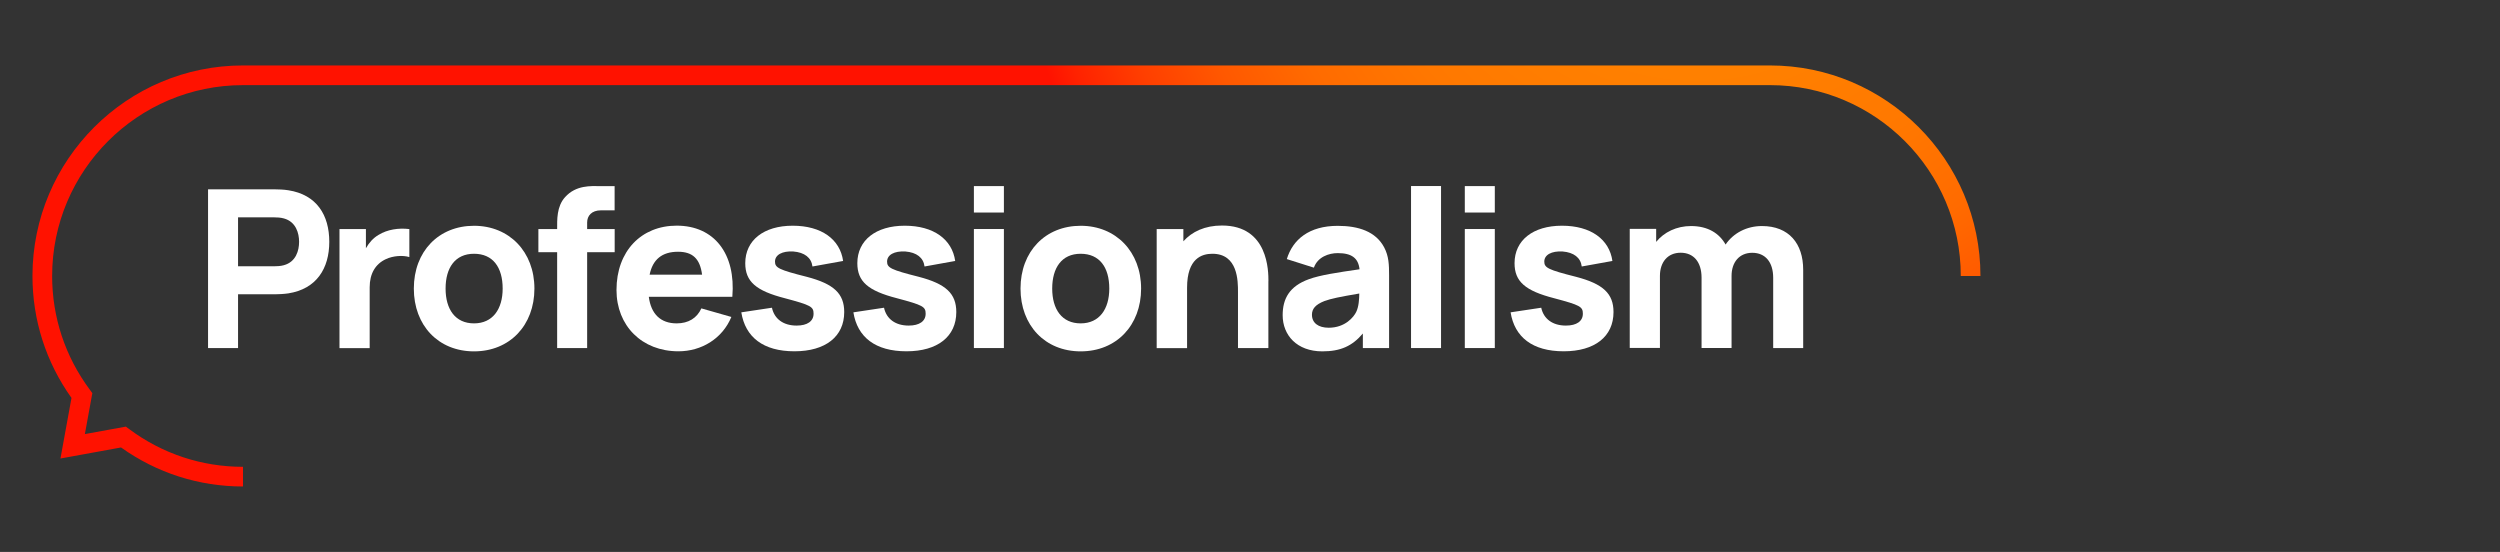 <?xml version="1.0" encoding="UTF-8"?>
<svg id="Warstwa_1" xmlns="http://www.w3.org/2000/svg" version="1.1" xmlns:xlink="http://www.w3.org/1999/xlink" viewBox="0 0 385 85">
  <rect x="0" y="0" width="385" height="85" fill="#333333" stroke="none"/>
  <!-- Generator: Adobe Illustrator 29.5.1, SVG Export Plug-In . SVG Version: 2.1.0 Build 141)  -->
  <defs>
    <style>
      .st0 {
        fill: url(#Gradient_bez_nazwy);
      }

      .st1 {
        fill: #fff;
      }
    </style>
    <radialGradient id="Gradient_bez_nazwy" data-name="Gradient bez nazwy" cx="261.32" cy="109.52" fx="261.32" fy="109.52" r="137.91" gradientTransform="translate(0 85) scale(1 -1)" gradientUnits="userSpaceOnUse">
      <stop offset="0" stop-color="#ff8300"/>
      <stop offset=".26" stop-color="#ff8000"/>
      <stop offset=".39" stop-color="#ff7800"/>
      <stop offset=".5" stop-color="#ff6b00"/>
      <stop offset=".59" stop-color="#ff5800"/>
      <stop offset=".67" stop-color="#ff3f00"/>
      <stop offset=".74" stop-color="#f20"/>
      <stop offset=".77" stop-color="#ff1200"/>
    </radialGradient>
  </defs>
  <path class="st0" d="M37.42,74.92c-6.79,0-13.27-2.08-18.78-6.01l-9.33,1.7,1.7-9.33c-3.93-5.51-6.01-11.99-6.01-18.78,0-17.88,14.55-32.42,32.42-32.42h235.15c17.88,0,32.42,14.55,32.42,32.42h-3.03c0-16.21-13.19-29.39-29.39-29.39H37.42c-16.21,0-29.39,13.19-29.39,29.39,0,6.36,2.01,12.41,5.8,17.51l.39.53-1.15,6.31,6.31-1.15.53.39c5.1,3.8,11.16,5.8,17.51,5.8v3.03Z"/>
  <g>
    <path class="st1" d="M32.04,53.6v-24.44h10.32c.47,0,1.39.03,2.04.14,4.38.68,6.31,3.83,6.31,7.94s-1.97,7.26-6.31,7.94c-.64.1-1.6.14-2.04.14h-5.7v8.28s-4.62,0-4.62,0ZM36.66,41.01h5.5c.47,0,1.09-.03,1.56-.17,1.87-.51,2.34-2.27,2.34-3.6s-.48-3.09-2.34-3.6c-.48-.14-1.09-.17-1.56-.17h-5.5v7.53h0Z"/>
    <path class="st1" d="M63.04,35.28v4.31c-1.02-.31-2.51-.2-3.6.31-1.63.75-2.51,2.24-2.51,4.34v9.37h-4.65v-18.33h4.07v2.95c.48-.85,1.12-1.58,1.97-2.07,1.32-.81,3.05-1.09,4.72-.88Z"/>
    <path class="st1" d="M63.73,44.44c0-5.74,3.84-9.67,9.27-9.67s9.3,4.01,9.3,9.67-3.8,9.67-9.3,9.67-9.27-4-9.27-9.67ZM77.41,44.44c0-3.26-1.49-5.36-4.41-5.36s-4.38,2.17-4.38,5.36,1.49,5.36,4.38,5.36,4.41-2.21,4.41-5.36Z"/>
    <path class="st1" d="M92.56,32.39c-1.46,0-2.14.85-2.14,1.87v1.02h4.24v3.56h-4.24v14.76h-4.62v-14.76h-2.89v-3.56h2.89c0-1.39-.09-3.48,1.22-4.92,1.7-1.9,4.04-1.7,5.36-1.7h2.27v3.73h-2.1,0Z"/>
    <path class="st1" d="M99.92,45.73c.34,2.61,1.8,4.07,4.29,4.07,1.8,0,3.12-.81,3.8-2.31l4.62,1.32c-1.39,3.36-4.62,5.29-8.15,5.29-5.63,0-9.54-3.94-9.54-9.44,0-6.01,3.84-9.91,9.27-9.91,5.77,0,9.13,4.31,8.57,10.96h-12.86v.02ZM100.04,42.3h8.08c-.32-2.48-1.48-3.53-3.7-3.53-2.48,0-3.9,1.2-4.38,3.53Z"/>
    <path class="st1" d="M114.16,48.1l4.72-.71c.37,1.73,1.76,2.75,3.8,2.75,1.66,0,2.61-.68,2.61-1.83,0-1.09-.44-1.32-4.41-2.38-4.48-1.15-6.11-2.58-6.11-5.4,0-3.53,2.85-5.77,7.3-5.77s7.3,2.1,7.77,5.43l-4.72.85c-.17-1.36-1.22-2.17-2.95-2.31-1.7-.1-2.82.51-2.82,1.56,0,.95.61,1.26,4.89,2.34,4.17,1.09,5.77,2.58,5.77,5.43,0,3.77-2.88,6.04-7.67,6.04s-7.57-2.17-8.18-6.01h0Z"/>
    <path class="st1" d="M131.42,48.1l4.72-.71c.37,1.73,1.76,2.75,3.8,2.75,1.66,0,2.61-.68,2.61-1.83,0-1.09-.44-1.32-4.41-2.38-4.48-1.15-6.11-2.58-6.11-5.4,0-3.53,2.85-5.77,7.3-5.77s7.3,2.1,7.77,5.43l-4.72.85c-.17-1.36-1.22-2.17-2.95-2.31-1.7-.1-2.82.51-2.82,1.56,0,.95.61,1.26,4.89,2.34,4.17,1.09,5.77,2.58,5.77,5.43,0,3.77-2.88,6.04-7.67,6.04s-7.57-2.17-8.18-6.01h0Z"/>
    <path class="st1" d="M149.98,32.73v-4.07h4.62v4.07h-4.62ZM149.98,53.6v-18.33h4.62v18.33h-4.62Z"/>
    <path class="st1" d="M157.16,44.44c0-5.74,3.84-9.67,9.27-9.67s9.3,4.01,9.3,9.67-3.8,9.67-9.3,9.67-9.27-4-9.27-9.67ZM170.83,44.44c0-3.26-1.49-5.36-4.41-5.36s-4.38,2.17-4.38,5.36,1.49,5.36,4.38,5.36,4.41-2.21,4.41-5.36Z"/>
    <path class="st1" d="M195.33,43.32v10.28h-4.68v-8.65c0-1.66,0-5.87-3.94-5.87-1.6,0-3.9.68-3.9,5.23v9.3h-4.68v-18.33h4.11v1.88c1.32-1.48,3.31-2.43,5.94-2.43,7.16,0,7.16,7.06,7.16,8.59h-.01Z"/>
    <path class="st1" d="M213.92,42.4v11.2h-4.04v-2.24c-1.63,1.93-3.43,2.75-6.24,2.75-3.94,0-6.11-2.51-6.11-5.57,0-2.55,1.05-4.45,4-5.53,1.76-.65,4.4-1.04,7.84-1.54-.19-1.71-1.19-2.49-3.36-2.49-1.36,0-3.09.58-3.67,2.24l-4.17-1.32c.92-3.02,3.43-5.12,7.84-5.12,3.22,0,5.87.88,7.16,3.33.71,1.36.75,2.65.75,4.31v-.02ZM209.34,45.2c-3.09.53-4.34.78-5.4,1.17-1.36.54-1.9,1.19-1.9,2.1,0,1.26.98,2,2.58,2,2.54,0,3.87-1.66,4.24-2.44.39-.8.46-1.95.47-2.83h0Z"/>
    <path class="st1" d="M217.3,53.6v-24.95h4.62v24.95h-4.62Z"/>
    <path class="st1" d="M225.58,32.73v-4.07h4.62v4.07h-4.62ZM225.58,53.6v-18.33h4.62v18.33h-4.62Z"/>
    <path class="st1" d="M232.63,48.1l4.72-.71c.37,1.73,1.76,2.75,3.8,2.75,1.66,0,2.61-.68,2.61-1.83,0-1.09-.44-1.32-4.41-2.38-4.48-1.15-6.11-2.58-6.11-5.4,0-3.53,2.85-5.77,7.3-5.77s7.3,2.1,7.77,5.43l-4.72.85c-.17-1.36-1.22-2.17-2.95-2.31-1.7-.1-2.82.51-2.82,1.56,0,.95.61,1.26,4.89,2.34,4.17,1.09,5.77,2.58,5.77,5.43,0,3.77-2.88,6.04-7.67,6.04s-7.57-2.17-8.18-6.01h0Z"/>
    <path class="st1" d="M277.69,41.55v12.05h-4.62v-10.83c0-2.41-1.22-3.84-3.22-3.84s-3.19,1.46-3.19,3.56v11.1h-4.62v-10.83c0-2.41-1.22-3.84-3.22-3.84s-3.19,1.46-3.19,3.56v11.1h-4.65v-18.33h4.07v2c1.22-1.51,3.16-2.44,5.36-2.44,2.63,0,4.38,1.14,5.33,2.85,1.19-1.76,3.24-2.85,5.6-2.85,4.17,0,6.35,2.72,6.35,6.72v.02Z"/>
  </g>
</svg>